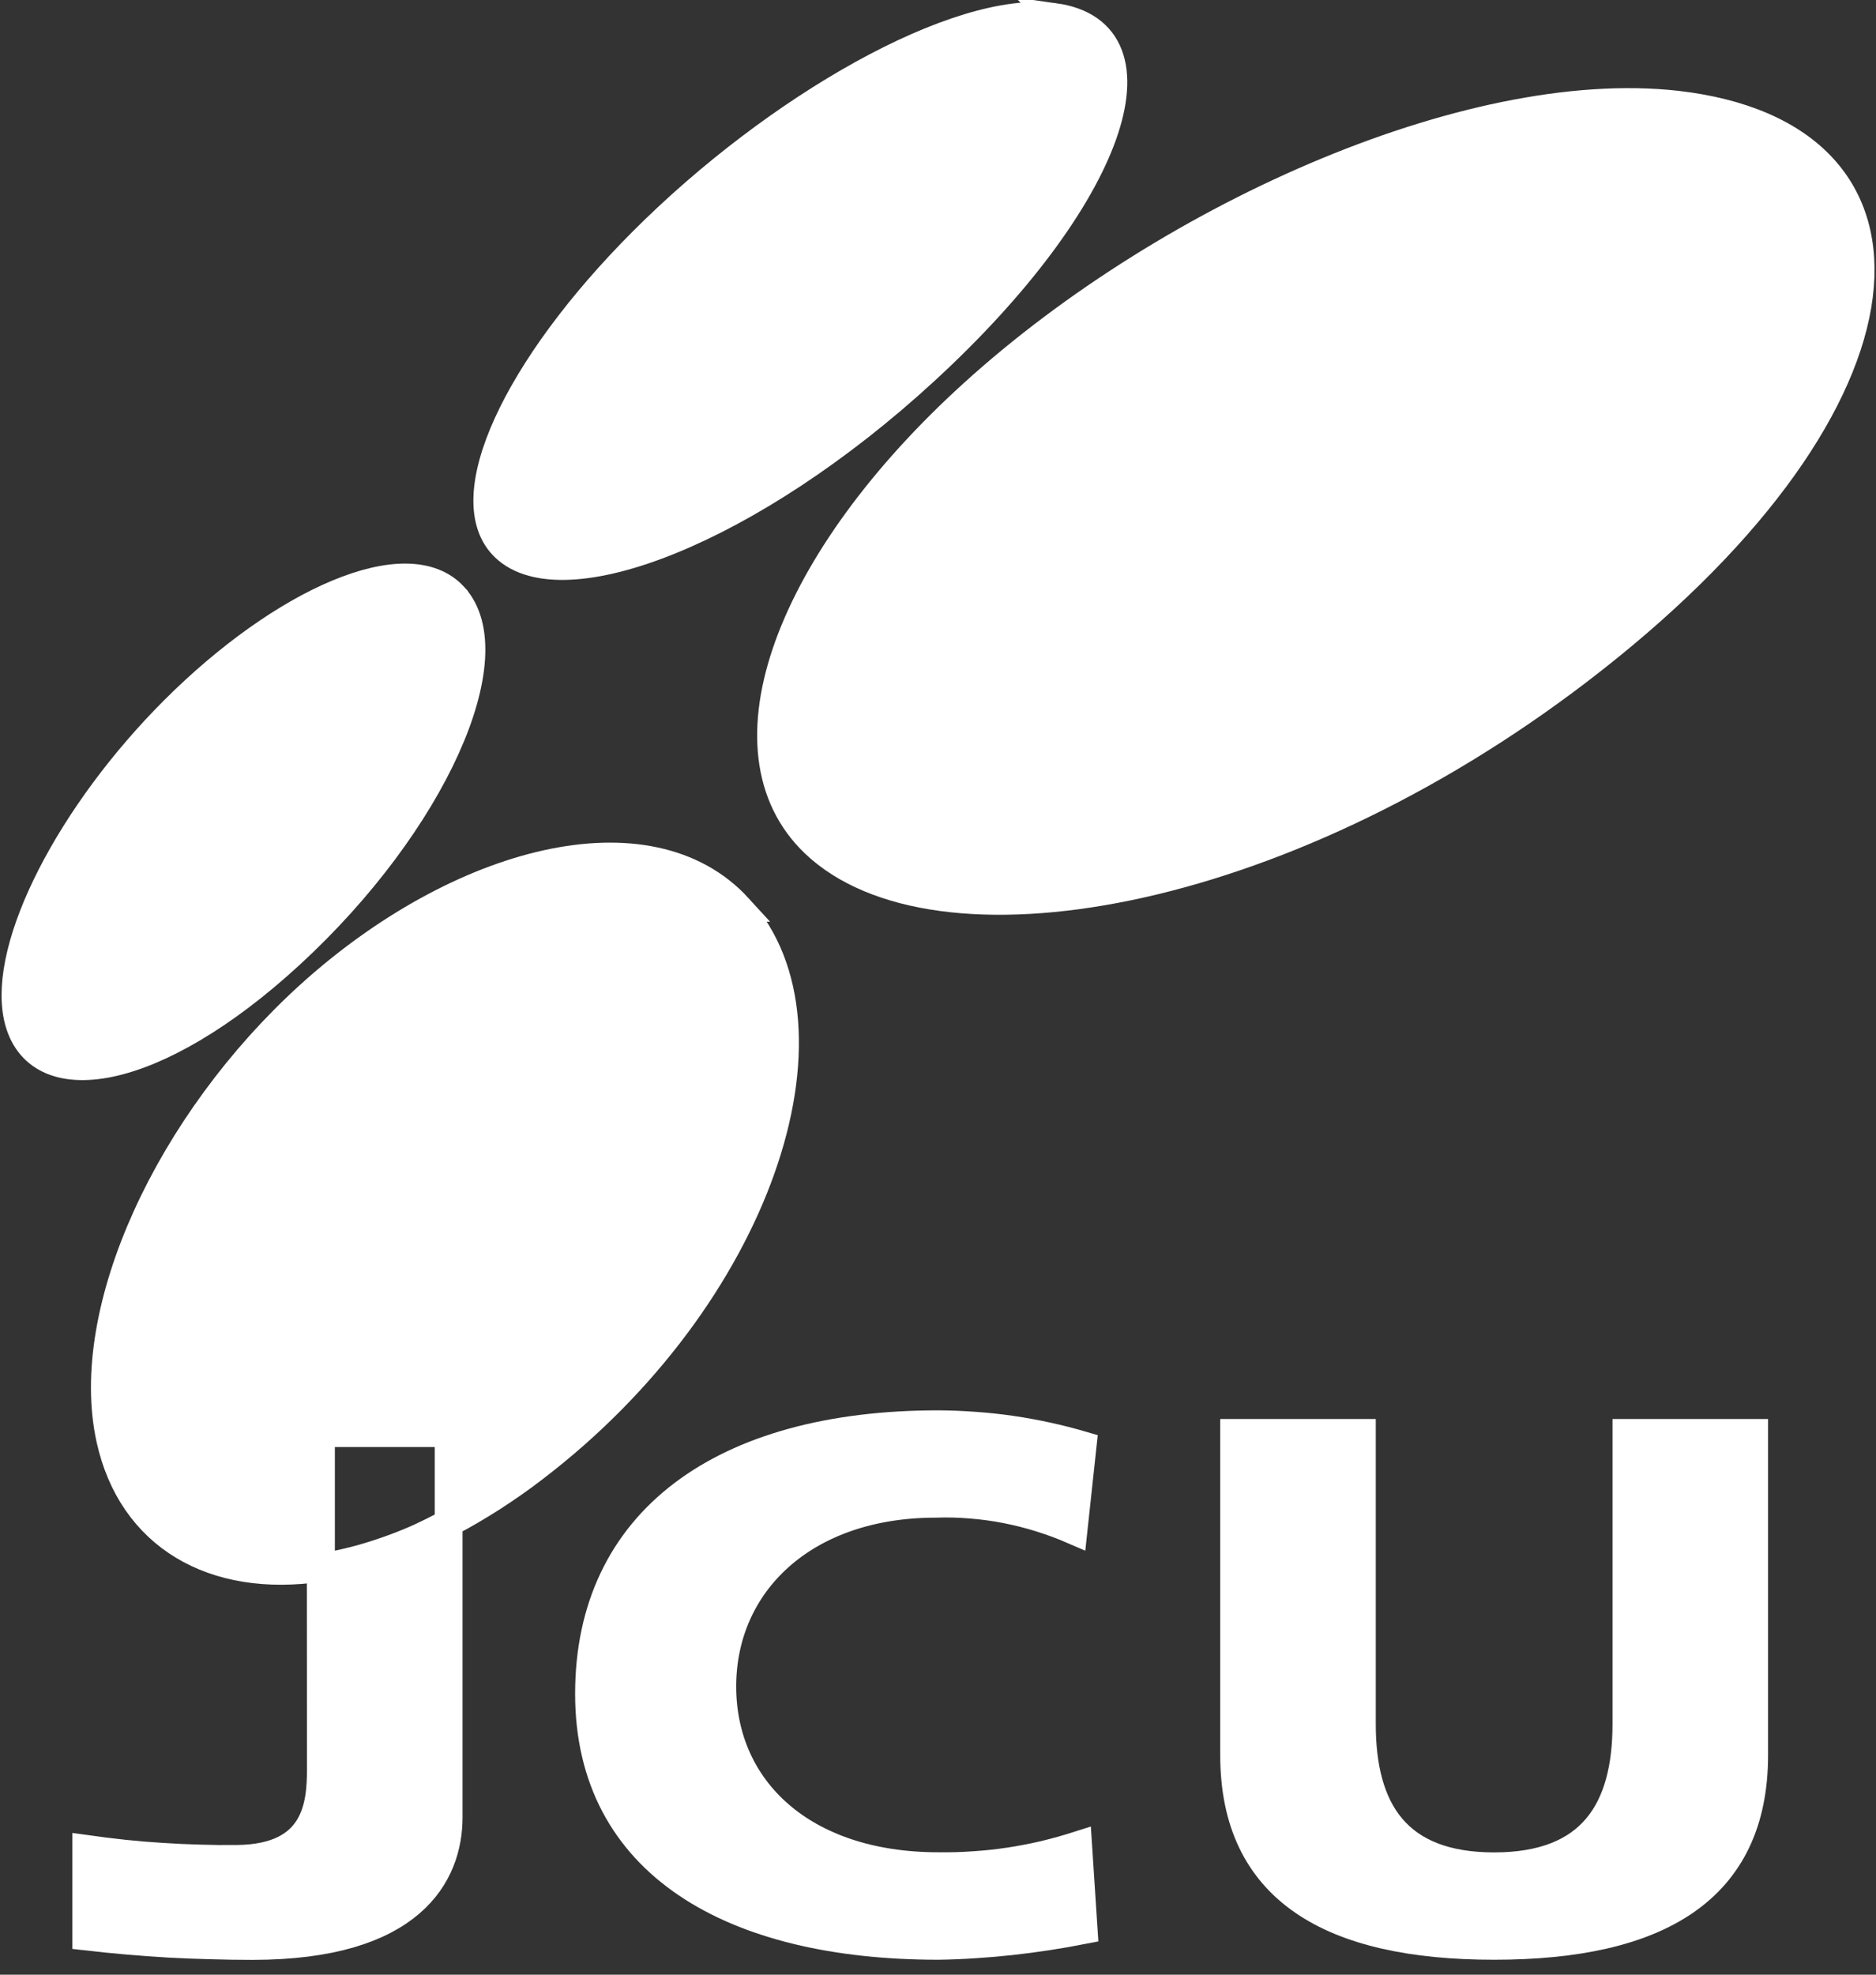 <svg version="1.2" xmlns="http://www.w3.org/2000/svg" viewBox="0 0 1493 1571" width="1493" height="1571"><rect x="0" y="0" width="1493" height="1571" fill="#333333" stroke="none"/><style>.a{fill:#fff;stroke:#fff;stroke-width:22.2}</style><path class="a" d="m361.3 474.5c-36.7-40.3-136.3 4-222.7 90.3-82.3 82.2-136.9 187.4-124.5 244.5 14.3 64.9 109.7 48.8 216.9-49.9 114.2-105 172.8-238.4 130.3-284.9z"/><path class="a" d="m839.4 13.6c-76.8-10.8-221.7 72-327.8 178.2-100.6 100.6-149.8 205.6-109.9 243.7 46 44 195.1-12.5 334.4-140.5 149.6-137.5 193.5-268.7 103.3-281.4z"/><path class="a" d="m1342.4 84.3c-164.1-23-410.2 85.6-567.6 228.4-146.3 132.5-204.2 284-126.6 358.2 95.4 91.1 367.4 46.6 607.9-137.2 268.7-205 294.9-420 86.3-449.4z"/><path class="a" d="m255.4 1407.3c0 28.8-3.4 70.9-66.6 71.6q-15 0.2-30.1-0.3-15-0.4-30.1-1.4-15-0.9-30-2.5-15-1.6-29.9-3.7v69.6q16.5 1.9 32.9 3.3 16.5 1.4 33.1 2.4 16.5 0.9 33.1 1.3 16.5 0.5 33.1 0.5c126.9 0 156.1-57 156.1-102.3v-234.2q-11.9 6.5-24.2 12.1-12.4 5.5-25.1 9.9-12.8 4.5-25.9 7.9-13.1 3.3-26.5 5.6zm332.3-685.1c-71.1-77.8-222.2-38.4-341.3 69.4-111.5 101.1-181.2 250.5-158.7 353.2 16.9 77 81.7 115.3 167.7 102.4v-107.1h101.7v71.5q9-4.7 17.7-9.8 8.7-5.1 17.3-10.6 8.5-5.5 16.8-11.3 8.3-5.8 16.3-12c178.2-136 249.5-350.4 162.5-445.7z"/><path class="a" d="m862.4 1535.5q-14.3 2.8-28.7 5-14.4 2.2-28.8 3.8-14.5 1.6-29 2.5-14.5 1-29.1 1.2c-164 0-278-64.9-278-200.5 0-137.3 106-214.4 278-214.4q14.6 0.1 29.1 1.2 14.5 1 28.9 3.1 14.4 2.1 28.6 5.2 14.2 3.1 28.2 7.2l-7.3 67.7q-12.9-5.6-26.4-9.8-13.4-4.2-27.3-6.9-13.8-2.7-27.9-3.8-14-1.2-28.1-0.7c-104.4 0-169.8 63.2-169.8 145.4 0 81.5 63.9 143 172 143q14.2 0.2 28.2-0.8 14.1-0.9 28.1-3 13.9-2.1 27.7-5.3 13.7-3.3 27.2-7.6z"/><path class="a" d="m982.2 1140h101.6v231.6c0 68.4 27.7 113.2 105.3 113.2 77.6 0 105.3-44.8 105.3-113.2v-231.6h101.6v256.3c0 107.5-77 151.7-206.9 151.7-129.8 0-206.9-44.2-206.9-151.7z"/></svg>